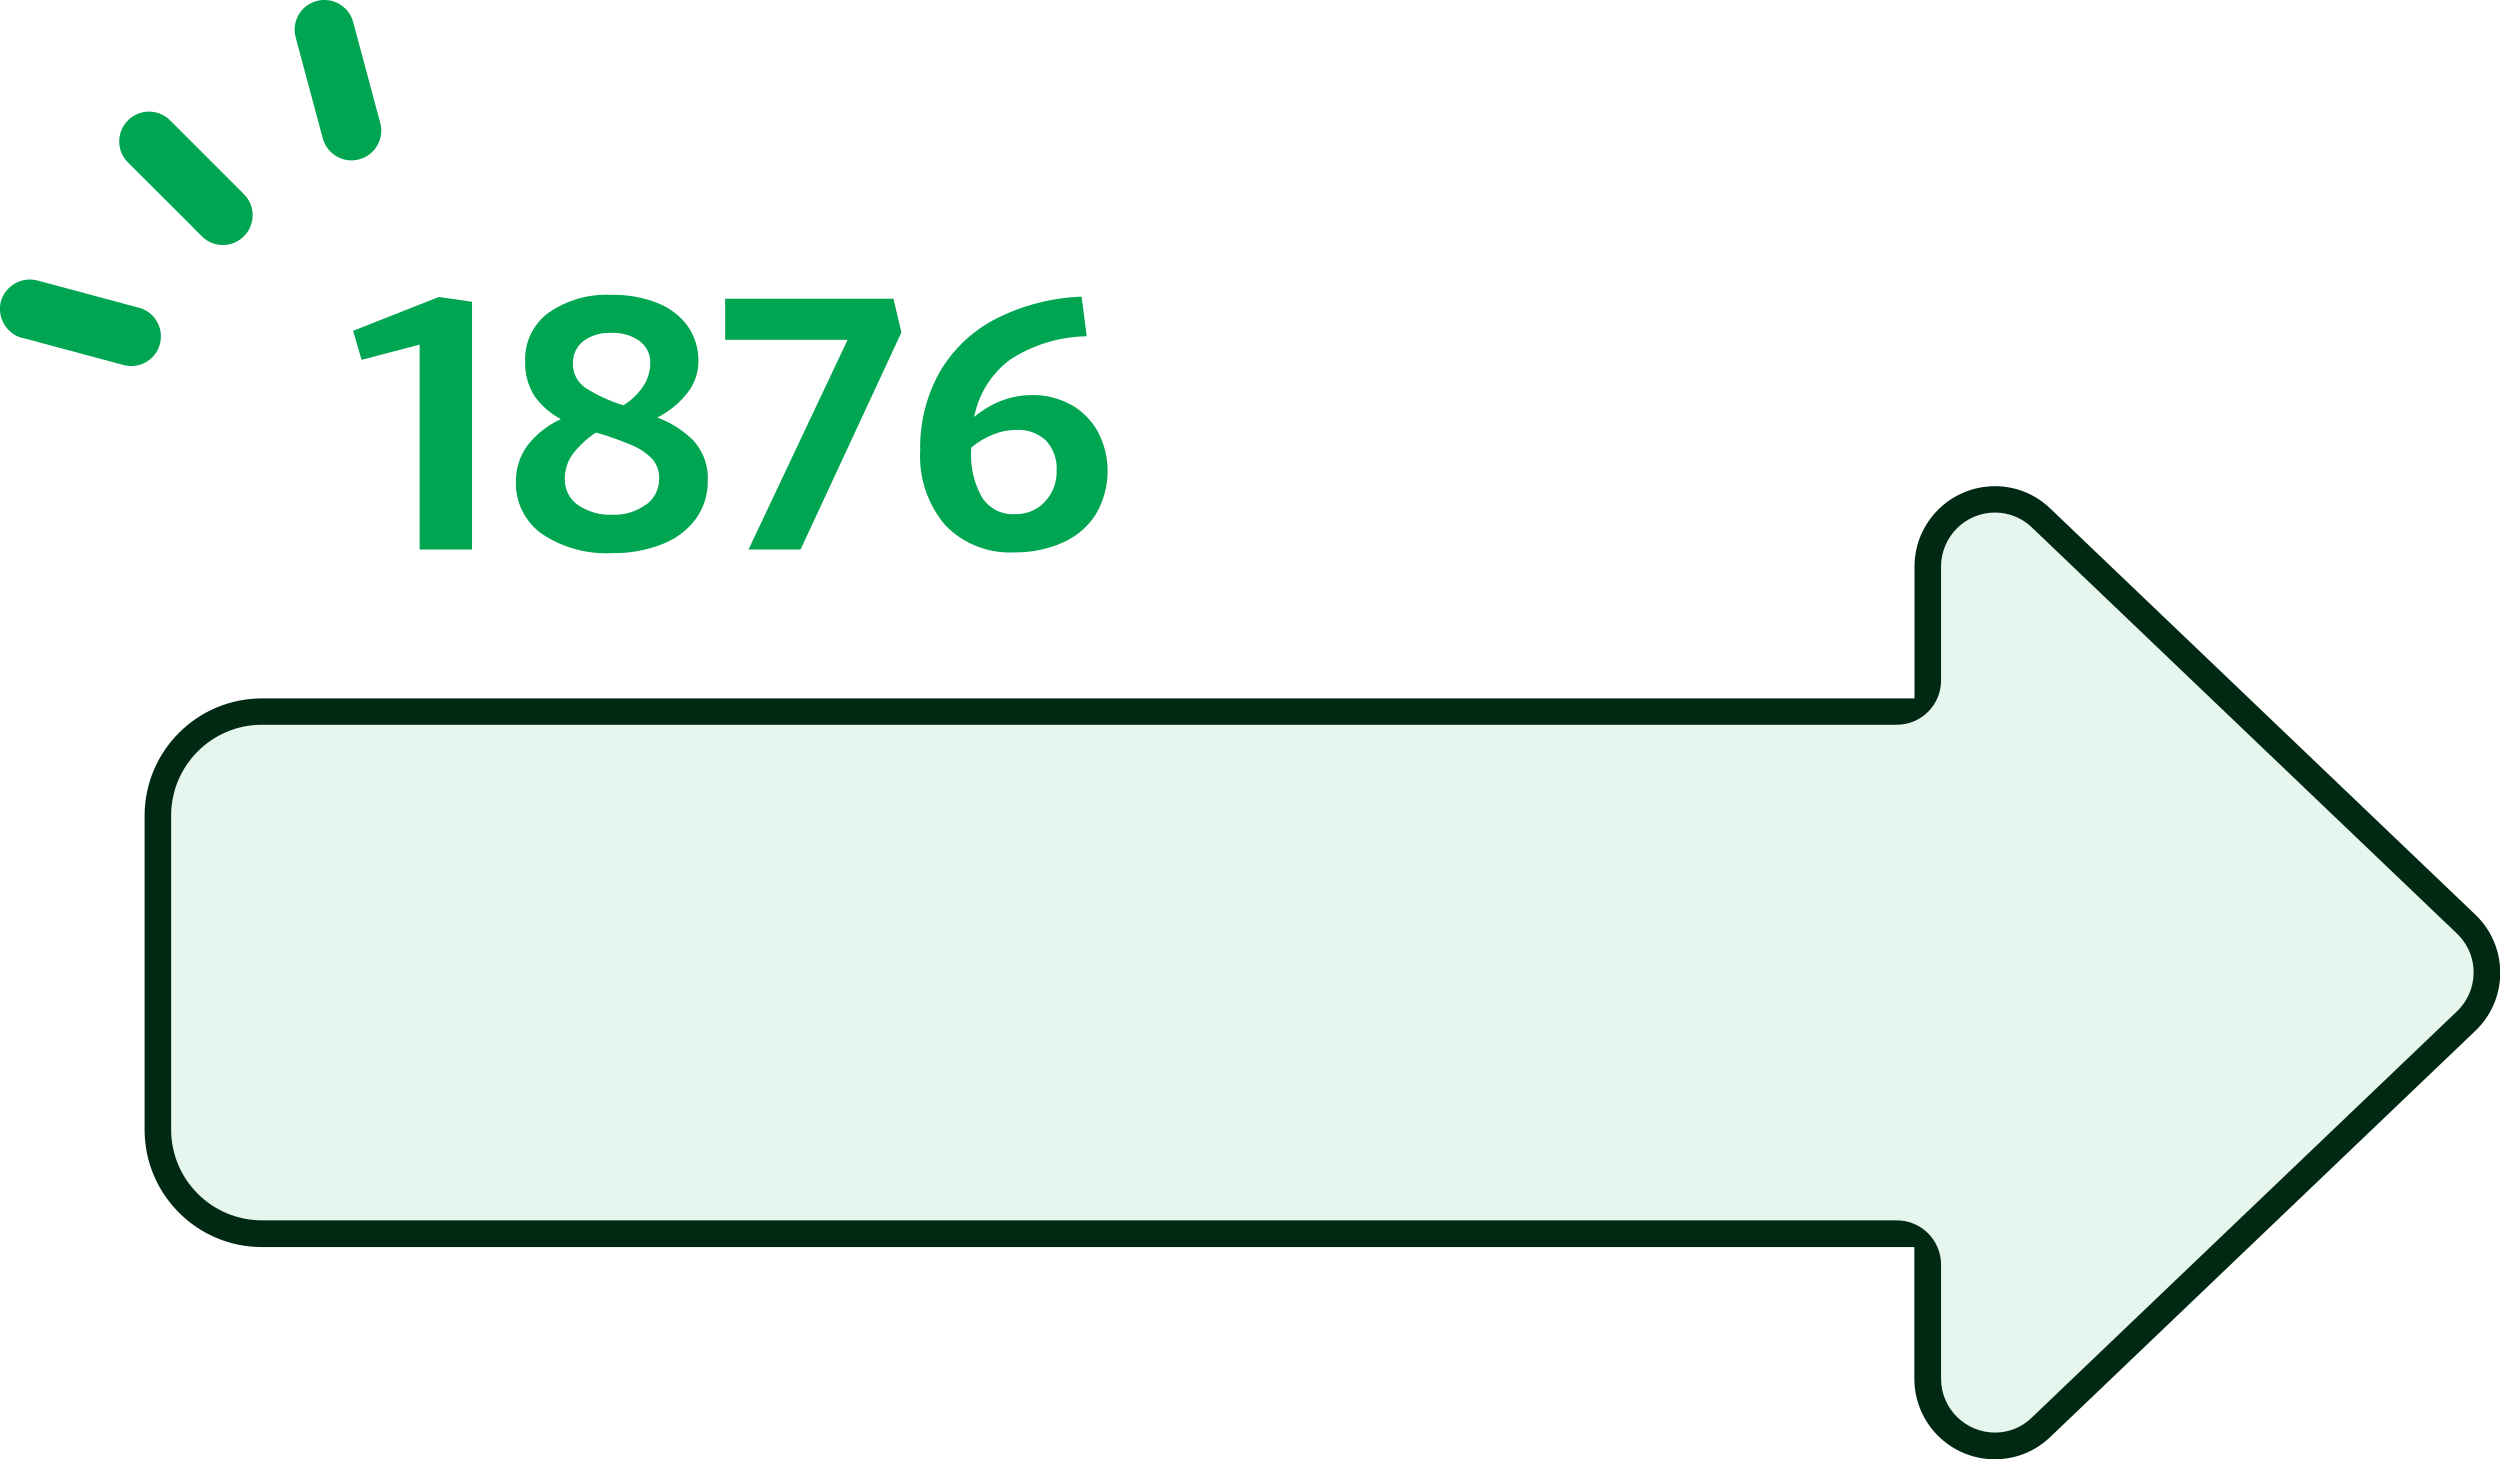<?xml version="1.0" encoding="UTF-8"?>
<svg id="feature-ico05" xmlns="http://www.w3.org/2000/svg" viewBox="0 0 141.25 82.45">
<defs>
<style>
#feature-ico05 .cls-1{fill:#002914;}
#feature-ico05 .cls-2{fill:#e6f6ee;}
#feature-ico05 .cls-3{fill:#00a551;}
</style></defs><g id="_グループ_1900"><g id="_グループ_1899"><path id="_パス_2752" class="cls-2" d="M112.71,80.95c-1.68,0-3.04-1.36-3.05-3.04v-6.45c0-1.38-1.12-2.5-2.5-2.5H14.8c-2.83,0-5.13-2.3-5.13-5.13v-17.74c0-2.83,2.3-5.13,5.13-5.13H107.17c1.38,0,2.5-1.12,2.5-2.5v-6.45c0-1.68,1.37-3.04,3.05-3.04,.78,0,1.52,.3,2.08,.84l24.02,22.95c1.21,1.16,1.26,3.08,.1,4.29-.03,.03-.06,.07-.1,.1l-24.02,22.95c-.56,.54-1.31,.84-2.08,.85"/><path id="_パス_2753" class="cls-1" d="M112.71,82.45c-2.51,0-4.54-2.03-4.55-4.54v-7.45H14.8c-3.66,0-6.63-2.97-6.63-6.63v-17.74c0-3.66,2.97-6.63,6.63-6.63H108.17v-7.45c0-2.51,2.04-4.54,4.55-4.54,1.16,0,2.28,.45,3.12,1.26l24.02,22.95c1.81,1.73,1.88,4.6,.15,6.41-.05,.05-.1,.1-.15,.15l-24.02,22.95c-.84,.81-1.96,1.26-3.12,1.26M14.8,40.95c-2.83,0-5.13,2.3-5.13,5.13v17.74c0,2.83,2.3,5.13,5.13,5.13H107.17c1.38,0,2.5,1.12,2.5,2.5v6.45c0,1.68,1.37,3.04,3.05,3.04,.78,0,1.52-.3,2.08-.85l24.02-22.95c1.21-1.16,1.26-3.08,.1-4.29-.03-.03-.07-.07-.1-.1l-24.02-22.95c-.56-.54-1.31-.84-2.08-.84-1.68,0-3.04,1.36-3.05,3.04v6.45c0,1.38-1.12,2.5-2.5,2.5H14.8Z"/><path id="_パス_2754" class="cls-3" d="M26.67,17.05v14h-2.96v-11.58l-3.28,.86-.48-1.64,4.84-1.91,1.88,.27Z"/><path id="_パス_2755" class="cls-3" d="M39.23,24.95c.53,.61,.8,1.4,.76,2.21,.01,.77-.22,1.52-.67,2.15-.48,.65-1.14,1.14-1.89,1.43-.9,.35-1.86,.53-2.82,.51-1.42,.08-2.82-.3-4-1.09-.95-.68-1.5-1.79-1.46-2.96-.01-.73,.22-1.44,.65-2.03,.5-.64,1.15-1.16,1.89-1.49-.59-.31-1.1-.75-1.49-1.3-.37-.59-.56-1.28-.53-1.98-.04-1.07,.46-2.09,1.32-2.73,1.04-.72,2.3-1.08,3.57-1.01,.89-.02,1.77,.14,2.59,.46,.68,.27,1.28,.72,1.71,1.31,.4,.58,.61,1.27,.6,1.98,0,.64-.21,1.26-.6,1.76-.46,.6-1.05,1.08-1.72,1.42,.79,.29,1.51,.76,2.1,1.36m-2.74,3.57c.47-.34,.75-.89,.74-1.47,.02-.42-.13-.83-.41-1.14-.29-.3-.64-.54-1.02-.71-.56-.24-1.14-.45-1.72-.64l-.42-.12c-.52,.34-.98,.77-1.35,1.27-.27,.4-.41,.87-.41,1.35-.01,.58,.26,1.14,.74,1.47,.58,.39,1.27,.59,1.96,.55,.67,.03,1.33-.17,1.88-.57m-3.53-9.24c-.38,.3-.6,.76-.59,1.25-.02,.56,.25,1.09,.72,1.4,.66,.42,1.38,.75,2.13,.98,.45-.28,.84-.65,1.13-1.09,.25-.38,.39-.83,.39-1.28,.02-.49-.2-.96-.6-1.26-.47-.33-1.03-.49-1.6-.46-.57-.03-1.13,.13-1.59,.47"/><path id="_パス_2756" class="cls-3" d="M50.93,18.78l-5.7,12.27h-2.94l5.6-11.85h-6.92v-2.32h9.51l.45,1.9Z"/><path id="_パス_2757" class="cls-3" d="M60.51,22.86c.64,.36,1.16,.89,1.52,1.53,.77,1.46,.73,3.21-.1,4.64-.44,.71-1.09,1.27-1.85,1.61-.86,.39-1.81,.58-2.75,.57-1.47,.08-2.9-.48-3.92-1.53-1-1.18-1.51-2.7-1.42-4.24-.03-1.55,.35-3.07,1.1-4.42,.75-1.28,1.84-2.32,3.16-3,1.51-.77,3.17-1.2,4.86-1.26l.29,2.24c-1.54,.02-3.04,.48-4.33,1.32-1.06,.79-1.78,1.94-2.03,3.24,.46-.39,.98-.7,1.54-.92,.55-.21,1.14-.32,1.74-.32,.77-.01,1.52,.18,2.19,.55m-1.48,5.48c.45-.47,.69-1.1,.67-1.75,.04-.63-.18-1.24-.6-1.71-.46-.42-1.07-.64-1.69-.6-.45,0-.89,.09-1.3,.26-.45,.18-.87,.43-1.24,.74v.14c-.06,.94,.16,1.88,.63,2.7,.41,.61,1.1,.96,1.83,.92,.64,.02,1.26-.23,1.7-.69"/><path id="_パス_2758" class="cls-3" d="M10.88,12.83l.52,.52c.66,.66,1.72,.66,2.38,0s.66-1.72,0-2.38l-3.65-3.65-.52-.52c-.66-.66-1.72-.66-2.38,0s-.66,1.72,0,2.38c1.22,1.22,2.44,2.44,3.66,3.65"/><path id="_パス_2759" class="cls-3" d="M1.23,19.08l4.99,1.34,.71,.19c.89,.27,1.83-.24,2.09-1.12,.27-.89-.24-1.83-1.12-2.09-.03,0-.05-.01-.08-.02l-4.99-1.34-.71-.19c-.89-.24-1.81,.29-2.07,1.17-.23,.89,.29,1.81,1.17,2.07"/><path id="_パス_2760" class="cls-3" d="M18.05,7.12c.06,.24,.13,.48,.19,.71,.25,.89,1.17,1.42,2.07,1.17,.89-.25,1.42-1.17,1.17-2.07h0c-.45-1.66-.89-3.33-1.34-4.99l-.19-.71c-.25-.89-1.17-1.42-2.07-1.17s-1.42,1.17-1.17,2.07h0c.45,1.67,.89,3.33,1.34,4.99"/></g></g></svg>